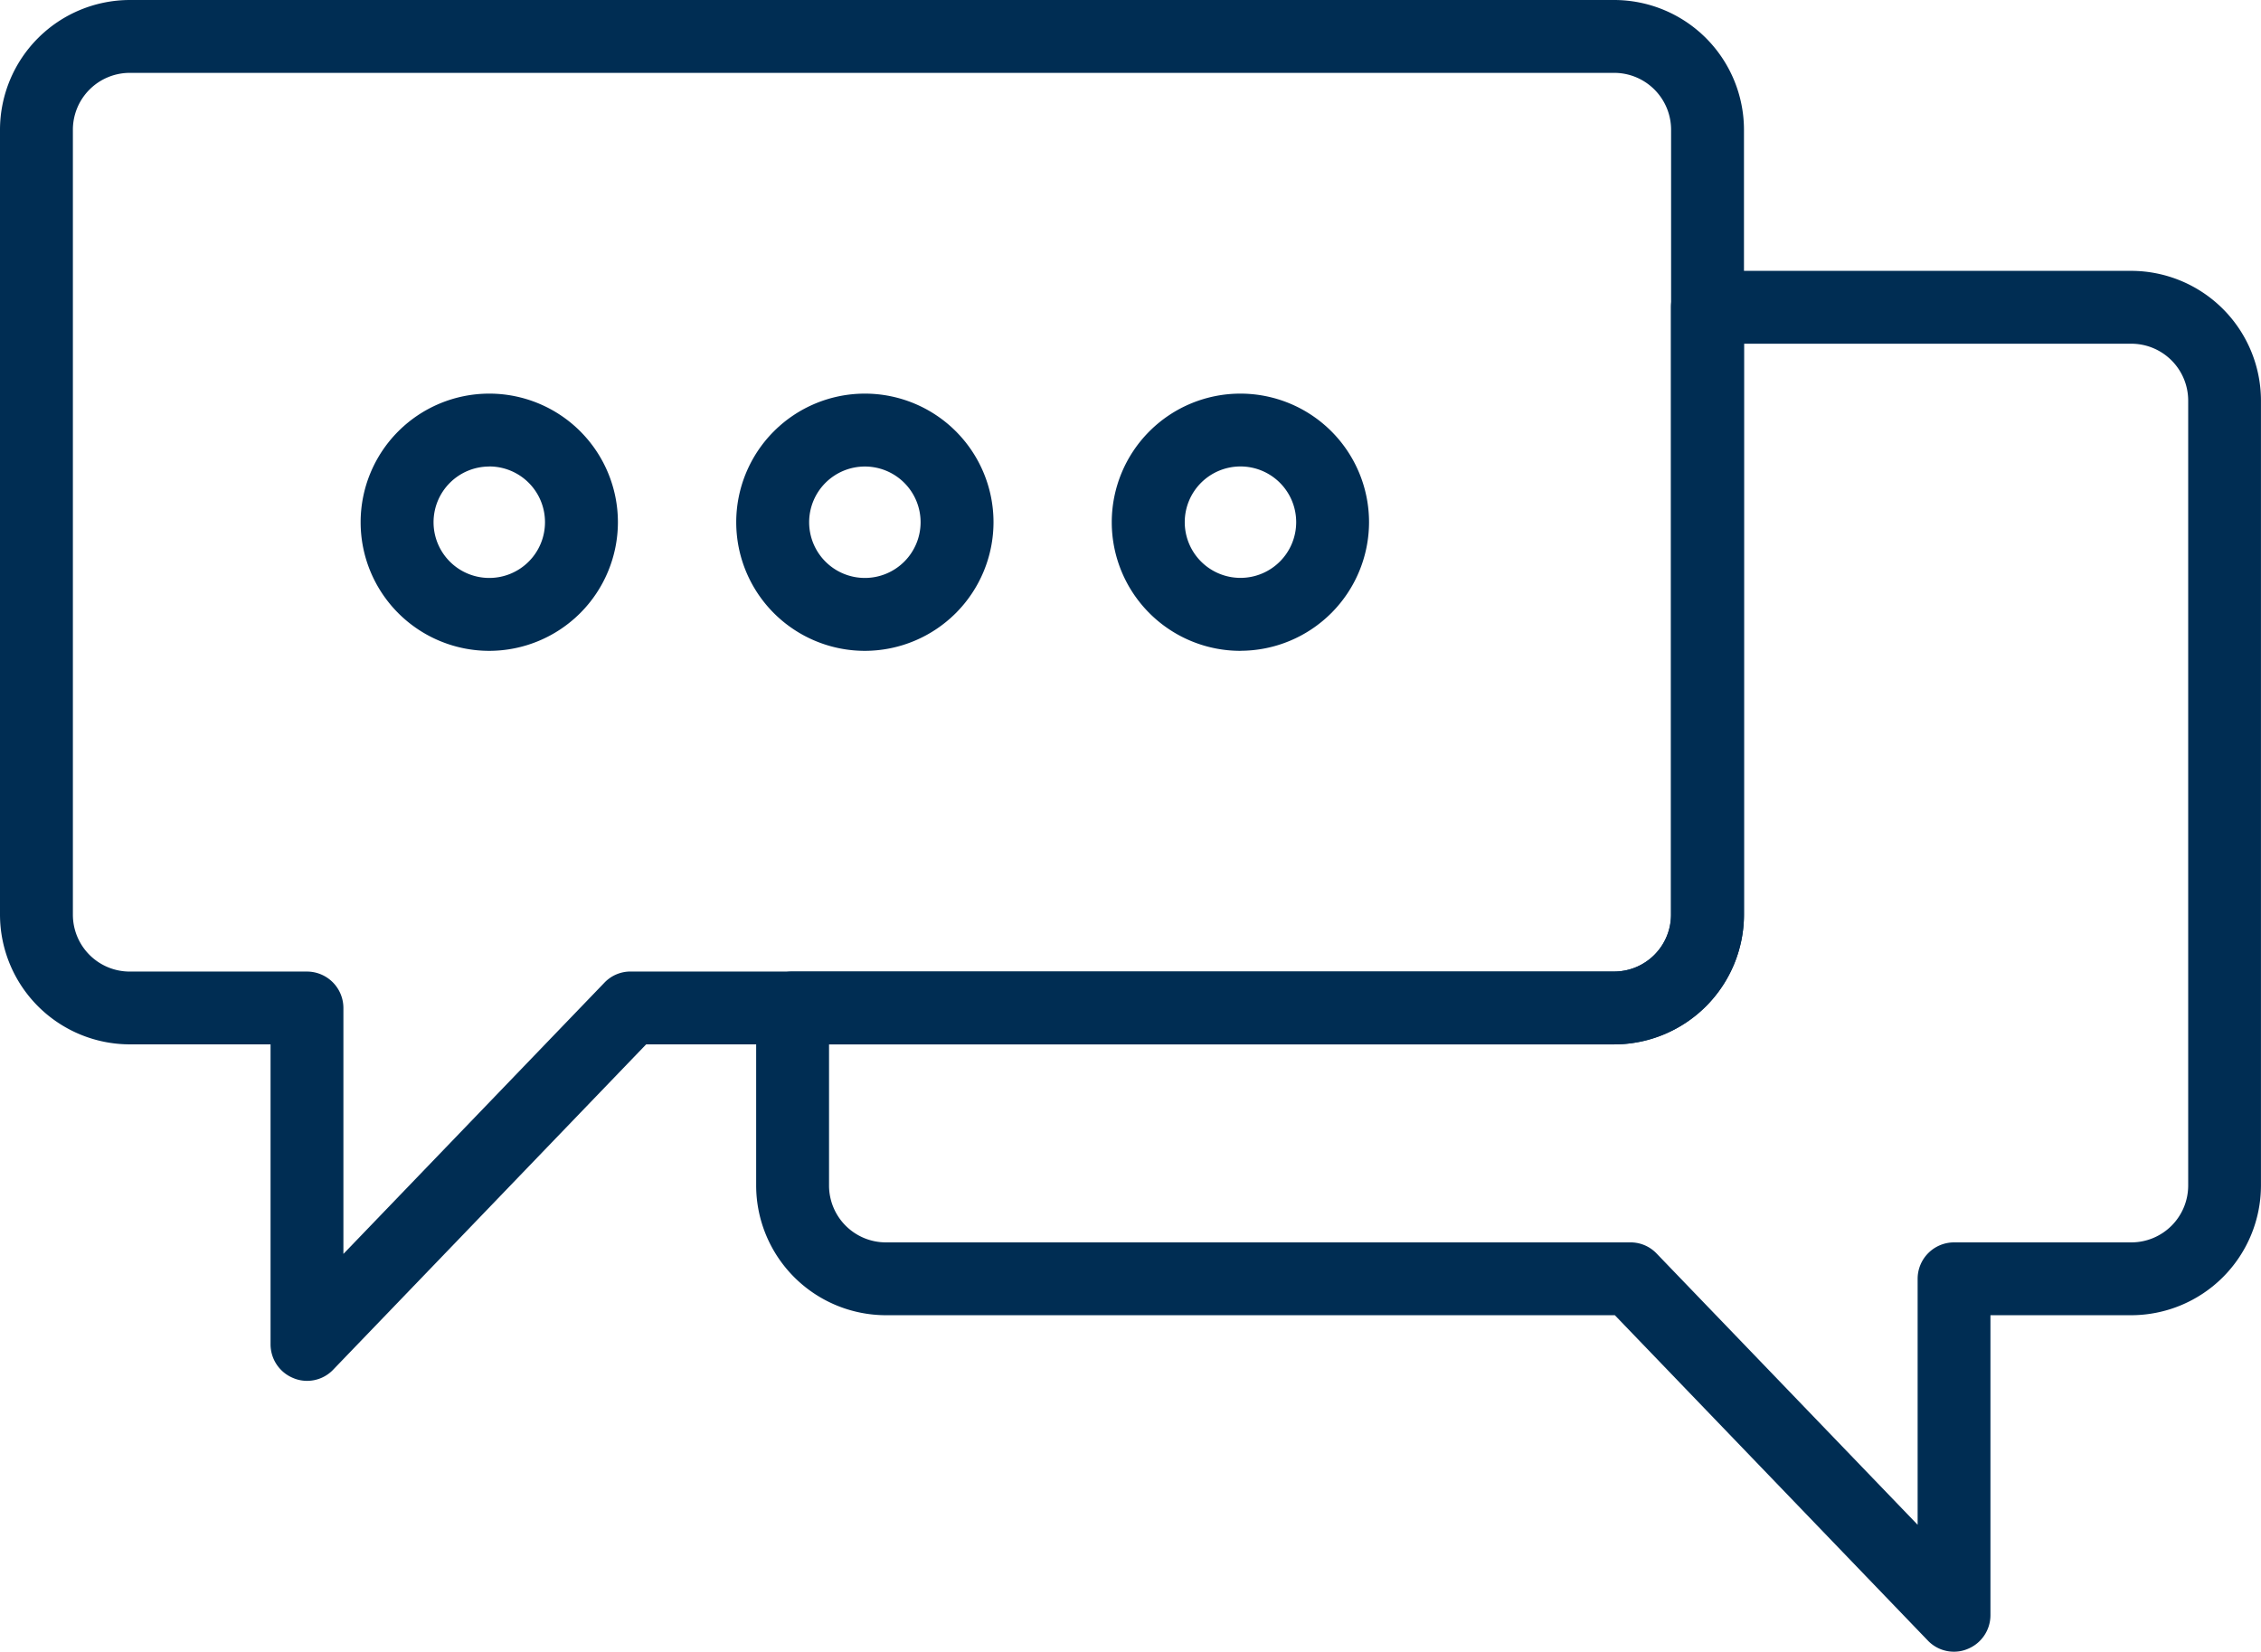 <svg id="Gruppe_424" data-name="Gruppe 424" xmlns="http://www.w3.org/2000/svg" xmlns:xlink="http://www.w3.org/1999/xlink" width="64.682" height="47.26" viewBox="0 0 64.682 47.26">
  <defs>
    <clipPath id="clip-path">
      <rect id="Rechteck_122" data-name="Rechteck 122" width="64.682" height="47.26" fill="#002d53"/>
    </clipPath>
  </defs>
  <g id="Gruppe_423" data-name="Gruppe 423" transform="translate(0 0)" clip-path="url(#clip-path)">
    <path id="Pfad_493" data-name="Pfad 493" d="M8.783,39.511a1,1,0,0,1-.389-.078,1.042,1.042,0,0,1-.654-.965V29.883H3.712A3.717,3.717,0,0,1,0,26.173V3.714A3.718,3.718,0,0,1,3.712,0H46.179a3.717,3.717,0,0,1,3.712,3.714V26.173a3.716,3.716,0,0,1-3.712,3.71H18.485L9.534,39.189a1.029,1.029,0,0,1-.751.322M3.712,2.085A1.628,1.628,0,0,0,2.085,3.714V26.173A1.627,1.627,0,0,0,3.712,27.8h5.07a1.043,1.043,0,0,1,1.042,1.042v7.037l7.464-7.758a1.029,1.029,0,0,1,.751-.322H46.179a1.627,1.627,0,0,0,1.627-1.625V3.714a1.628,1.628,0,0,0-1.627-1.629Z" transform="translate(0 0)" fill="#002d53"/>
    <path id="Pfad_494" data-name="Pfad 494" d="M35.89,24.584a3.68,3.68,0,1,1,3.68-3.682,3.685,3.685,0,0,1-3.68,3.682m0-5.274A1.594,1.594,0,1,0,37.484,20.9,1.593,1.593,0,0,0,35.89,19.31" transform="translate(-11.148 -5.961)" fill="#002d53"/>
    <path id="Pfad_495" data-name="Pfad 495" d="M19.459,24.584a3.68,3.68,0,1,1,3.68-3.682,3.685,3.685,0,0,1-3.68,3.682m0-5.274A1.594,1.594,0,1,0,21.053,20.9a1.593,1.593,0,0,0-1.594-1.592" transform="translate(-5.462 -5.961)" fill="#002d53"/>
    <path id="Pfad_496" data-name="Pfad 496" d="M52.322,24.584A3.68,3.68,0,1,1,56,20.9a3.685,3.685,0,0,1-3.68,3.682m0-5.274A1.594,1.594,0,1,0,53.916,20.9a1.593,1.593,0,0,0-1.594-1.592" transform="translate(-16.835 -5.961)" fill="#002d53"/>
    <path id="Pfad_497" data-name="Pfad 497" d="M67.349,51.362a1.029,1.029,0,0,1-.752-.322l-8.951-9.306H36.793a3.717,3.717,0,0,1-3.712-3.71V32.942A1.044,1.044,0,0,1,34.124,31.9h23.5a1.627,1.627,0,0,0,1.627-1.624V12.894A1.044,1.044,0,0,1,60.3,11.851H72.418a3.718,3.718,0,0,1,3.712,3.714V38.024a3.717,3.717,0,0,1-3.712,3.71H68.391v8.585a1.042,1.042,0,0,1-.654.965,1,1,0,0,1-.388.078M35.166,33.985v4.04a1.627,1.627,0,0,0,1.627,1.625h21.3a1.029,1.029,0,0,1,.751.322l7.464,7.758V40.692a1.043,1.043,0,0,1,1.043-1.042h5.07a1.627,1.627,0,0,0,1.627-1.625V15.565a1.628,1.628,0,0,0-1.627-1.629H61.34V30.275a3.717,3.717,0,0,1-3.712,3.71Z" transform="translate(-11.449 -4.101)" fill="#002d53"/>
  </g>
</svg>
